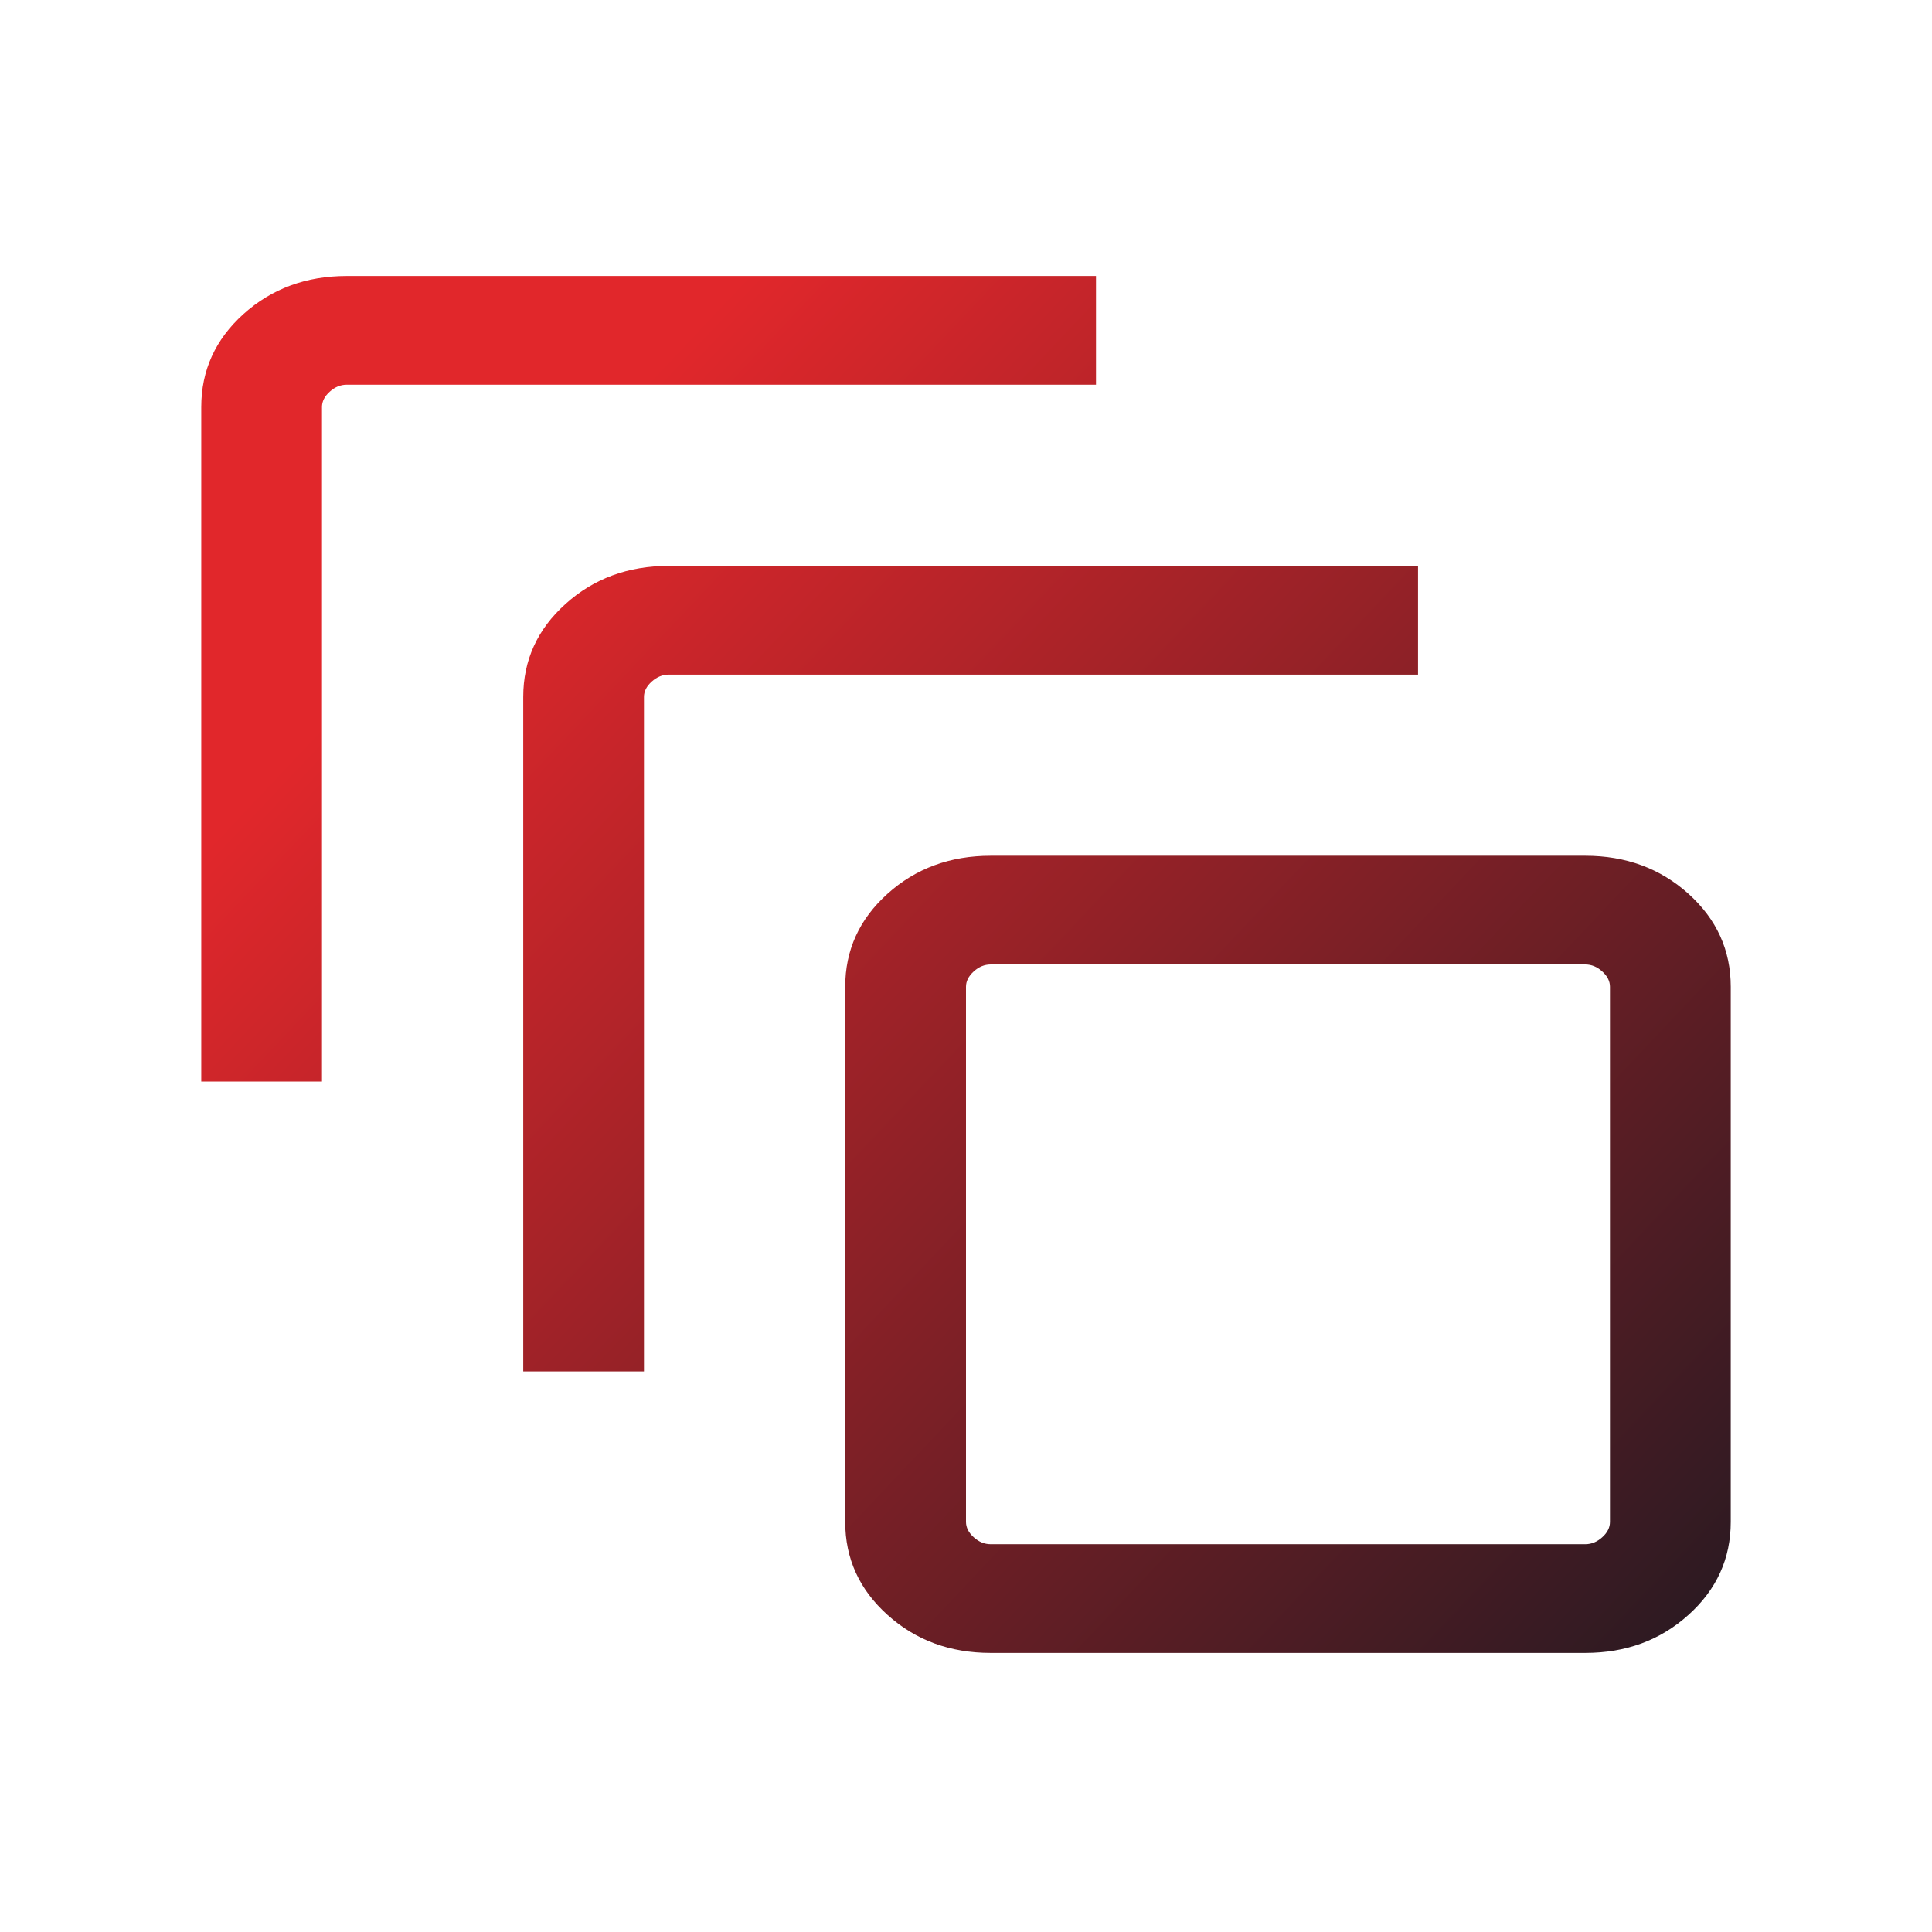 <svg width="35" height="35" viewBox="0 0 35 35" fill="none" xmlns="http://www.w3.org/2000/svg">
<mask id="mask0_656_349" style="mask-type:alpha" maskUnits="userSpaceOnUse" x="0" y="0" width="35" height="35">
<rect width="35" height="35" fill="#D9D9D9"/>
</mask>
<g mask="url(#mask0_656_349)">
<path d="M17.948 29.944C17.212 29.944 16.588 29.715 16.078 29.255C15.567 28.796 15.312 28.234 15.312 27.571V17.876C15.312 17.213 15.567 16.652 16.078 16.192C16.588 15.733 17.212 15.503 17.948 15.503H28.718C29.454 15.503 30.078 15.733 30.588 16.192C31.099 16.652 31.354 17.213 31.354 17.876V27.571C31.354 28.234 31.099 28.796 30.588 29.255C30.078 29.715 29.454 29.944 28.718 29.944H17.948ZM17.948 27.975H28.718C28.83 27.975 28.933 27.933 29.026 27.849C29.12 27.765 29.166 27.672 29.166 27.571V17.876C29.166 17.775 29.12 17.683 29.026 17.599C28.933 17.514 28.83 17.472 28.718 17.472H17.948C17.836 17.472 17.733 17.514 17.64 17.599C17.547 17.683 17.5 17.775 17.5 17.876V27.571C17.5 27.672 17.547 27.765 17.64 27.849C17.733 27.933 17.836 27.975 17.948 27.975ZM9.479 24.844V12.625C9.479 11.962 9.734 11.4 10.245 10.941C10.755 10.481 11.378 10.252 12.115 10.252H25.689V12.221H12.115C12.003 12.221 11.9 12.263 11.807 12.347C11.713 12.431 11.666 12.524 11.666 12.625V24.844H9.479ZM3.646 19.593V7.373C3.646 6.71 3.901 6.149 4.411 5.689C4.922 5.23 5.545 5 6.282 5H19.855V6.969H6.282C6.17 6.969 6.067 7.011 5.973 7.096C5.88 7.18 5.833 7.272 5.833 7.373V19.593H3.646Z" fill="url(#paint0_linear_656_349)"/>
</g>
<defs>
<linearGradient id="paint0_linear_656_349" x1="37.617" y1="32.093" x2="11.336" y2="7.277" gradientUnits="userSpaceOnUse">
<stop stop-color="#021720"/>
<stop offset="1" stop-color="#E1272B"/>
</linearGradient>
</defs>
</svg>
